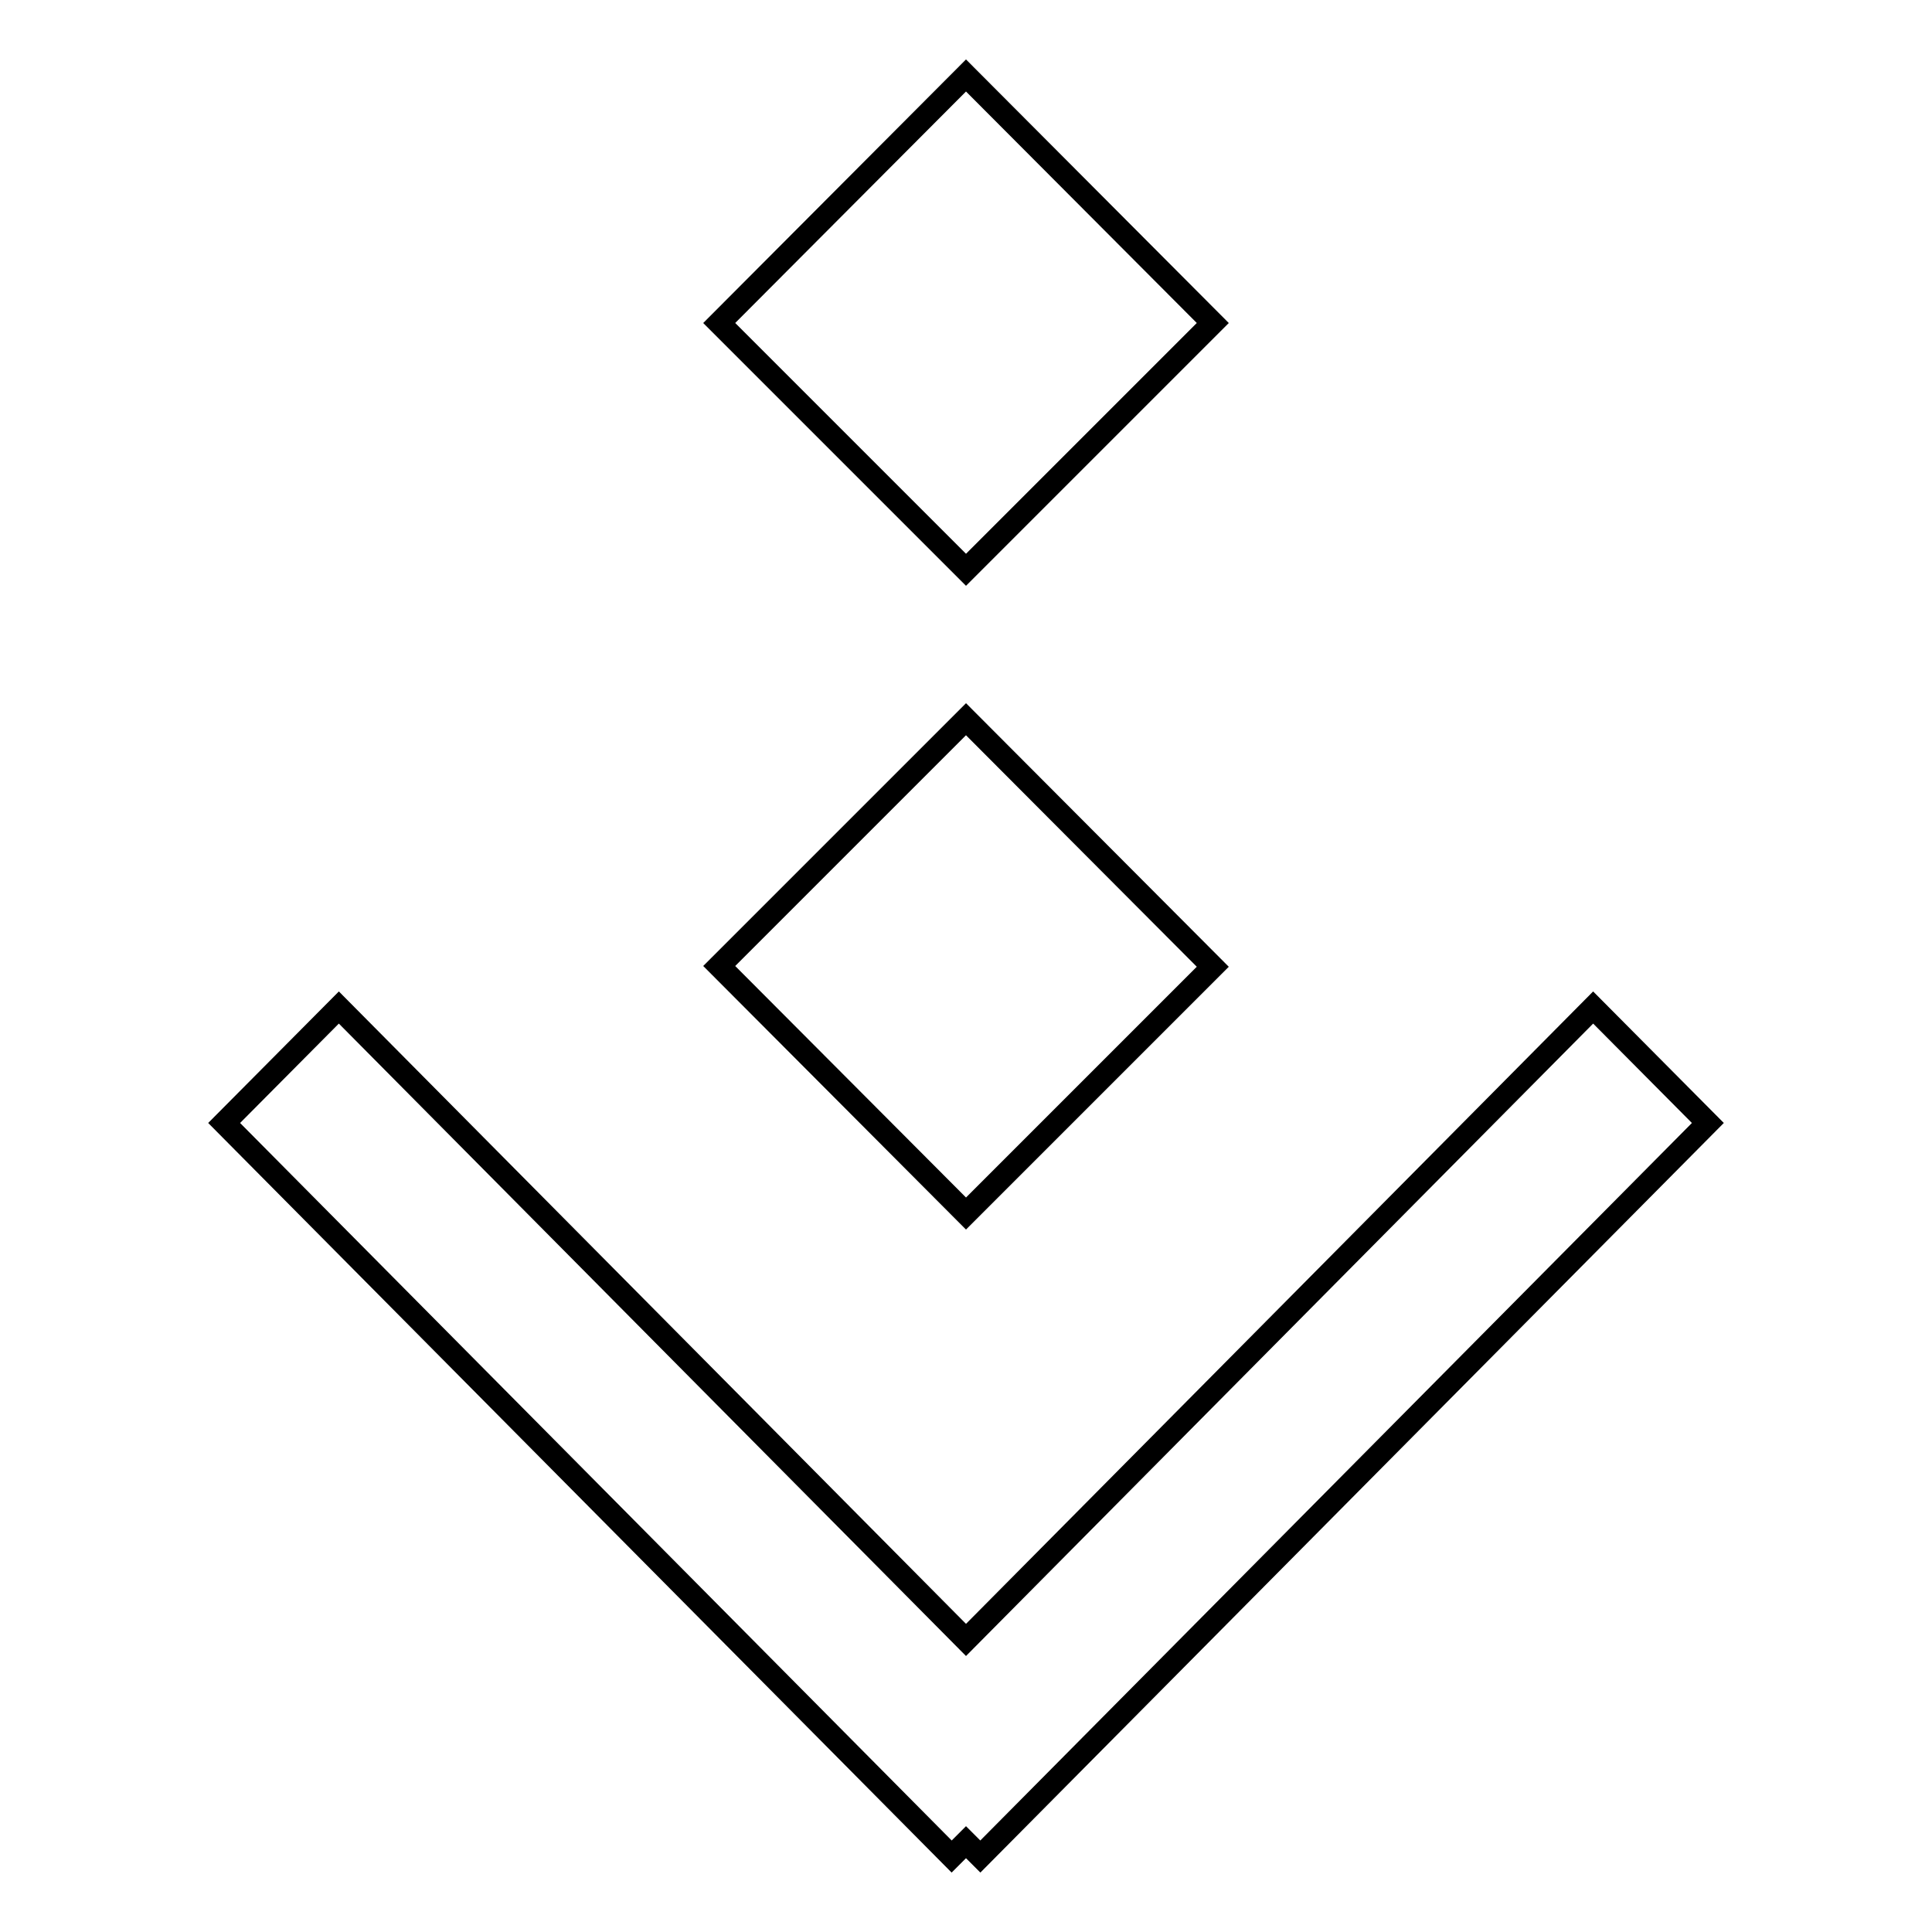 <?xml version="1.0" encoding="utf-8"?>
<!-- Svg Vector Icons : http://www.onlinewebfonts.com/icon -->
<!DOCTYPE svg PUBLIC "-//W3C//DTD SVG 1.1//EN" "http://www.w3.org/Graphics/SVG/1.1/DTD/svg11.dtd">
<svg version="1.1" xmlns="http://www.w3.org/2000/svg" xmlns:xlink="http://www.w3.org/1999/xlink" x="0px" y="0px" viewBox="0 0 256 256" enable-background="new 0 0 256 256" xml:space="preserve">
<g><g><path stroke-width="3" fill-opacity="0" stroke="#000000"  d="M129.9,246l-1.9-1.9l-1.9,1.9l-96.4-97.2l15.2-15.3l83.1,83.8l83.1-83.8l15.2,15.3L129.9,246z M95.3,128L128,95.3l32.7,32.8L128,160.8L95.3,128z M95.3,42.8L128,10l32.7,32.8L128,75.5L95.3,42.8z"/></g></g>
</svg>